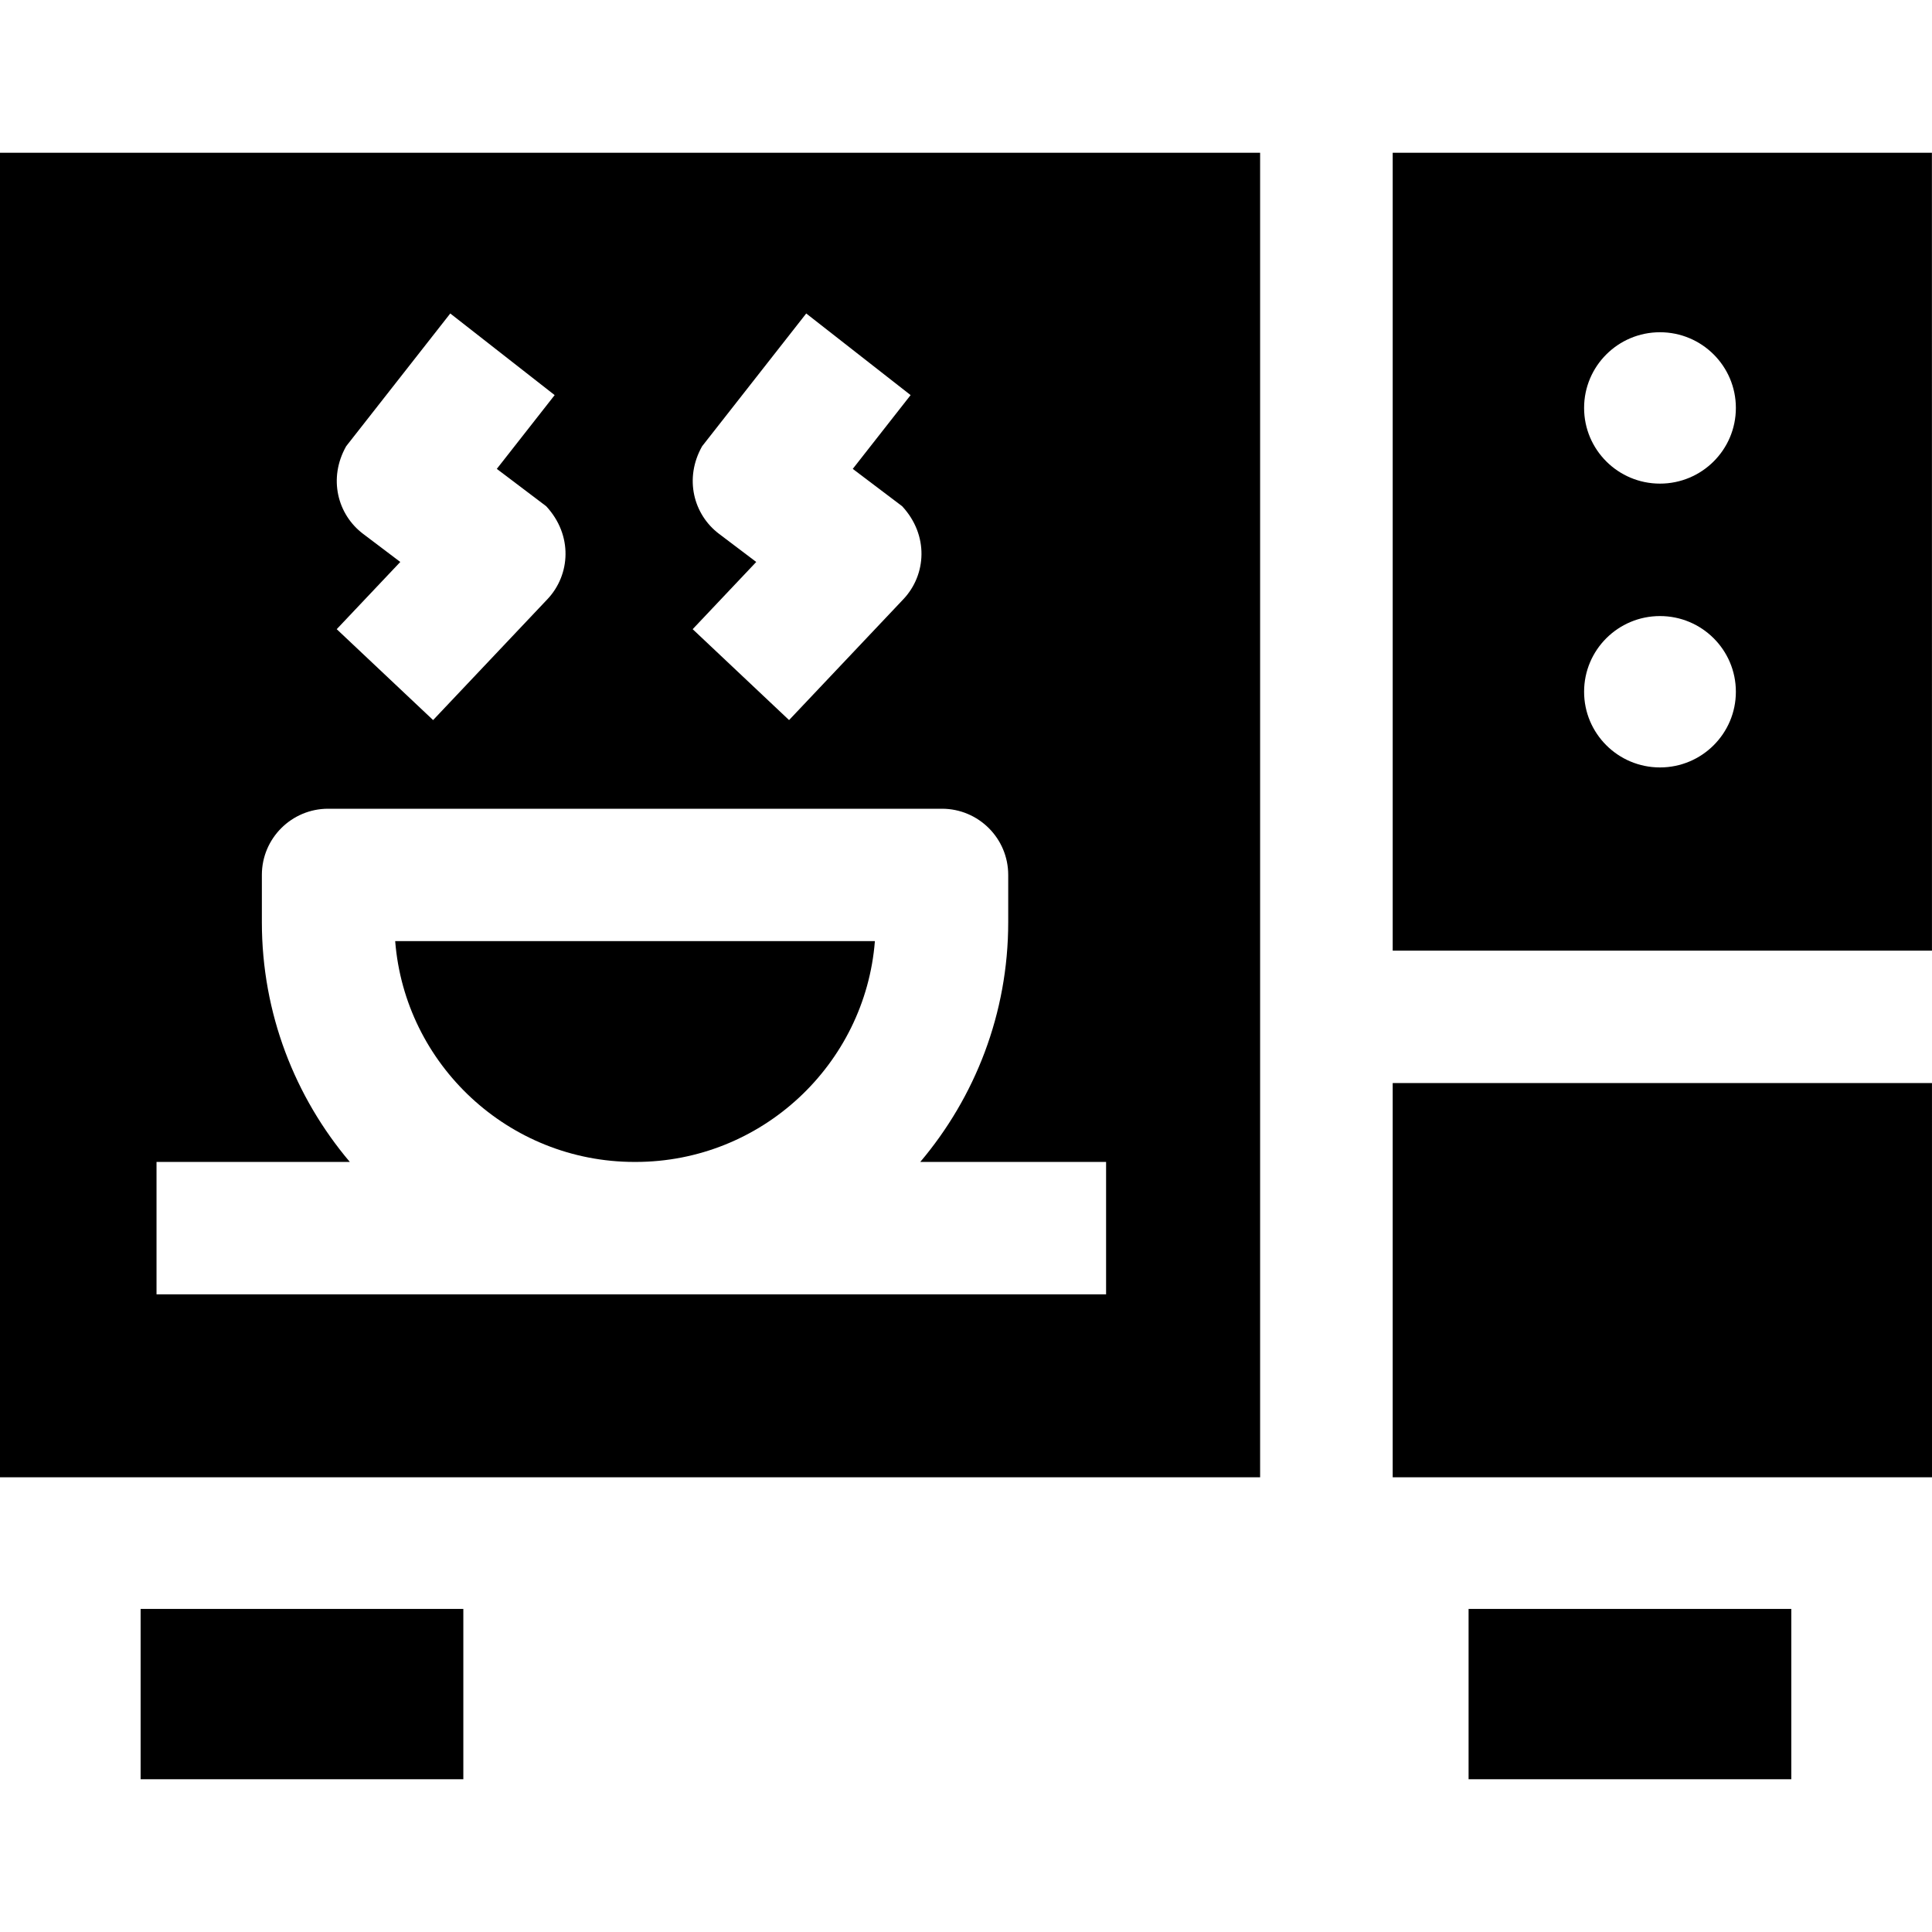 <svg xmlns="http://www.w3.org/2000/svg" viewBox="0 0 468 468" id="Microwave">
  <path d="M34.061 431h78.175v-41.265H34.061V431zm321.683 0h78.175v-41.265h-78.175V431zm112.248-200.718L467.98 37H337.362v193.282h130.63zm-65.884-149.8c10.152 0 18.382 8.208 18.382 18.334 0 10.125-8.23 18.334-18.382 18.334-10.152 0-18.382-8.208-18.382-18.334s8.23-18.334 18.382-18.334zm0 68.751c10.152 0 18.382 8.208 18.382 18.334s-8.23 18.334-18.382 18.334c-10.152 0-18.382-8.208-18.382-18.334s8.23-18.334 18.382-18.334zm-64.746 113.118v95.502H467.98l.02-.001-.006-95.501H337.362zM211.93 227.976H95.729c2.35 29.886 27.457 53.487 57.981 53.487h.241c30.522 0 55.629-23.601 57.979-53.487z" fill="#000000" class="color000000 svgShape"></path>
  <path d="M0 37v320.853h305.246V37H0zm174.169 92.309c-6.162-4.659-8.499-13.403-4.088-21.218l25.216-32.155 25.286 19.772-14.014 17.871 11.957 9.04c6.52 7.017 5.882 16.631.307 22.527l-27.693 29.282-23.35-22.019 15.399-16.282-9.02-6.818zm-86.225 0c-6.162-4.659-8.499-13.403-4.088-21.218l25.216-32.155 25.286 19.772-14.014 17.871 11.957 9.04c6.52 7.017 5.882 16.631.307 22.527l-27.693 29.282-23.35-22.019 15.399-16.282-9.02-6.818zm179.991 184.223H37.916v-32.07H84.74c-13.279-15.7-21.307-35.965-21.307-58.076V211.94c0-8.856 7.19-16.035 16.058-16.035h148.677c8.869 0 16.058 7.179 16.058 16.035v11.446c0 22.111-8.027 42.376-21.307 58.076h45.015v32.07z" fill="#000000" class="color000000 svgShape"></path>
</svg>
